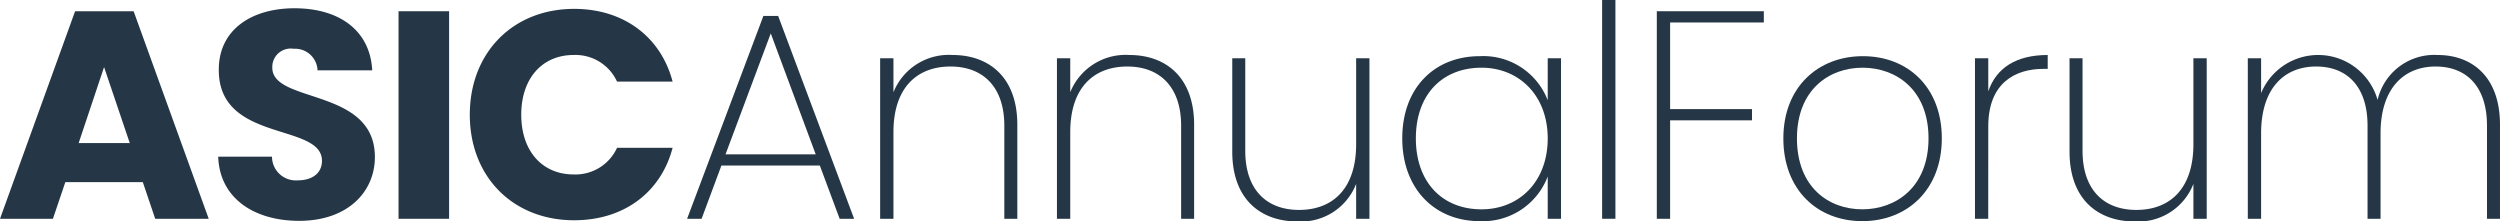 <svg xmlns="http://www.w3.org/2000/svg" xmlns:xlink="http://www.w3.org/1999/xlink" width="253.674" height="22.469" viewBox="0 0 253.674 22.469">
  <defs>
    <clipPath id="clip-path">
      <rect id="Rectangle_1294" data-name="Rectangle 1294" width="253.674" height="22.469" transform="translate(0 0)" fill="none"/>
    </clipPath>
  </defs>
  <g id="Group_3136" data-name="Group 3136" transform="translate(0 0)">
    <path id="Path_3103" data-name="Path 3103" d="M10.56,6.81l2.609,7.71H7.98ZM7.62,1.14,0,22.2H5.37l1.26-3.721h7.86L15.75,22.2h5.429L13.559,1.14Z" fill="#253746"/>
    <g id="Group_3135" data-name="Group 3135">
      <g id="Group_3134" data-name="Group 3134" clip-path="url(#clip-path)">
        <path id="Path_3104" data-name="Path 3104" d="M30.36,22.409c-4.529,0-8.069-2.25-8.22-6.51H27.6a2.416,2.416,0,0,0,2.611,2.4c1.5,0,2.459-.75,2.459-1.981,0-3.9-10.53-1.8-10.469-9.269,0-3.991,3.269-6.21,7.68-6.21,4.589,0,7.679,2.28,7.889,6.3H32.22A2.278,2.278,0,0,0,29.79,4.95a1.866,1.866,0,0,0-2.159,1.92c0,3.659,10.409,2.01,10.409,9.06,0,3.54-2.76,6.479-7.68,6.479" fill="#253746"/>
        <rect id="Rectangle_1292" data-name="Rectangle 1292" width="5.129" height="21.06" transform="translate(40.44 1.14)" fill="#253746"/>
        <path id="Path_3105" data-name="Path 3105" d="M58.259.9c5.01,0,8.79,2.819,9.99,7.379H62.61A4.64,4.64,0,0,0,58.2,5.58c-3.149,0-5.309,2.34-5.309,6.059S55.05,17.7,58.2,17.7A4.642,4.642,0,0,0,62.61,15h5.639c-1.2,4.559-4.98,7.349-9.99,7.349-6.209,0-10.589-4.41-10.589-10.71S52.05.9,58.259.9" fill="#253746"/>
        <path id="Path_3106" data-name="Path 3106" d="M83.188,16.8H73.2l-2.01,5.4h-1.47l7.74-20.58h1.5L86.668,22.2H85.2ZM78.209,3.39l-4.59,12.27h9.15Z" fill="#253746"/>
        <path id="Path_3107" data-name="Path 3107" d="M101.908,12.75c0-3.96-2.19-6-5.46-6-3.39,0-5.79,2.13-5.79,6.659V22.2h-1.35V5.91h1.35V9.359a6.052,6.052,0,0,1,6-3.779c3.63,0,6.569,2.19,6.569,7.079V22.2h-1.319Z" fill="#253746"/>
        <path id="Path_3108" data-name="Path 3108" d="M119.848,12.75c0-3.96-2.19-6-5.46-6-3.39,0-5.79,2.13-5.79,6.659V22.2h-1.35V5.91h1.35V9.359a6.052,6.052,0,0,1,6-3.779c3.63,0,6.569,2.19,6.569,7.079V22.2h-1.319Z" fill="#253746"/>
        <path id="Path_3109" data-name="Path 3109" d="M138.957,22.2h-1.35v-3.54a6,6,0,0,1-5.97,3.81c-3.629,0-6.6-2.16-6.6-7.08V5.91h1.32V15.3c0,3.989,2.19,6,5.46,6,3.39,0,5.79-2.13,5.79-6.66V5.91h1.35Z" fill="#253746"/>
        <path id="Path_3110" data-name="Path 3110" d="M150.146,5.7a7,7,0,0,1,6.9,4.47V5.91h1.35V22.2h-1.35v-4.29a7.035,7.035,0,0,1-6.9,4.53c-4.559,0-7.859-3.27-7.859-8.4,0-5.159,3.3-8.339,7.859-8.339m.18,1.17c-3.93,0-6.659,2.67-6.659,7.169s2.729,7.2,6.659,7.2c3.811,0,6.72-2.79,6.72-7.2,0-4.35-2.909-7.169-6.72-7.169" fill="#253746"/>
        <rect id="Rectangle_1293" data-name="Rectangle 1293" width="1.35" height="22.199" transform="translate(162.566 0)" fill="#253746"/>
        <path id="Path_3111" data-name="Path 3111" d="M168.116,1.14h10.859V2.281h-9.509V11.07h8.309v1.14h-8.309V22.2h-1.35Z" fill="#253746"/>
        <path id="Path_3112" data-name="Path 3112" d="M188.966,22.439c-4.561,0-8.01-3.179-8.01-8.4,0-5.19,3.51-8.339,8.07-8.339s8.009,3.149,8.009,8.339c0,5.221-3.509,8.4-8.069,8.4m0-1.2c3.42,0,6.72-2.25,6.72-7.2,0-4.919-3.271-7.169-6.691-7.169s-6.659,2.25-6.659,7.169c0,4.95,3.21,7.2,6.63,7.2" fill="#253746"/>
        <path id="Path_3113" data-name="Path 3113" d="M201.745,22.2H200.4V5.91h1.35V9.269c.811-2.37,2.82-3.689,6.03-3.689V6.99h-.45c-2.79,0-5.58,1.38-5.58,5.819Z" fill="#253746"/>
        <path id="Path_3114" data-name="Path 3114" d="M223.915,22.2h-1.351v-3.54a5.994,5.994,0,0,1-5.969,3.81c-3.63,0-6.6-2.16-6.6-7.08V5.91h1.32V15.3c0,3.989,2.19,6,5.46,6,3.39,0,5.789-2.13,5.789-6.66V5.91h1.351Z" fill="#253746"/>
        <path id="Path_3115" data-name="Path 3115" d="M252.354,12.75c0-3.96-2.069-6-5.221-6-3.21,0-5.579,2.22-5.579,6.779V22.2h-1.32V12.75c0-3.96-2.07-6-5.22-6-3.24,0-5.58,2.22-5.58,6.779V22.2h-1.35V5.91h1.35V9.45a6.266,6.266,0,0,1,11.819.69,5.9,5.9,0,0,1,6.09-4.56c3.481,0,6.33,2.19,6.33,7.079V22.2h-1.319Z" fill="#253746"/>
      </g>
    </g>
  </g>
</svg>
